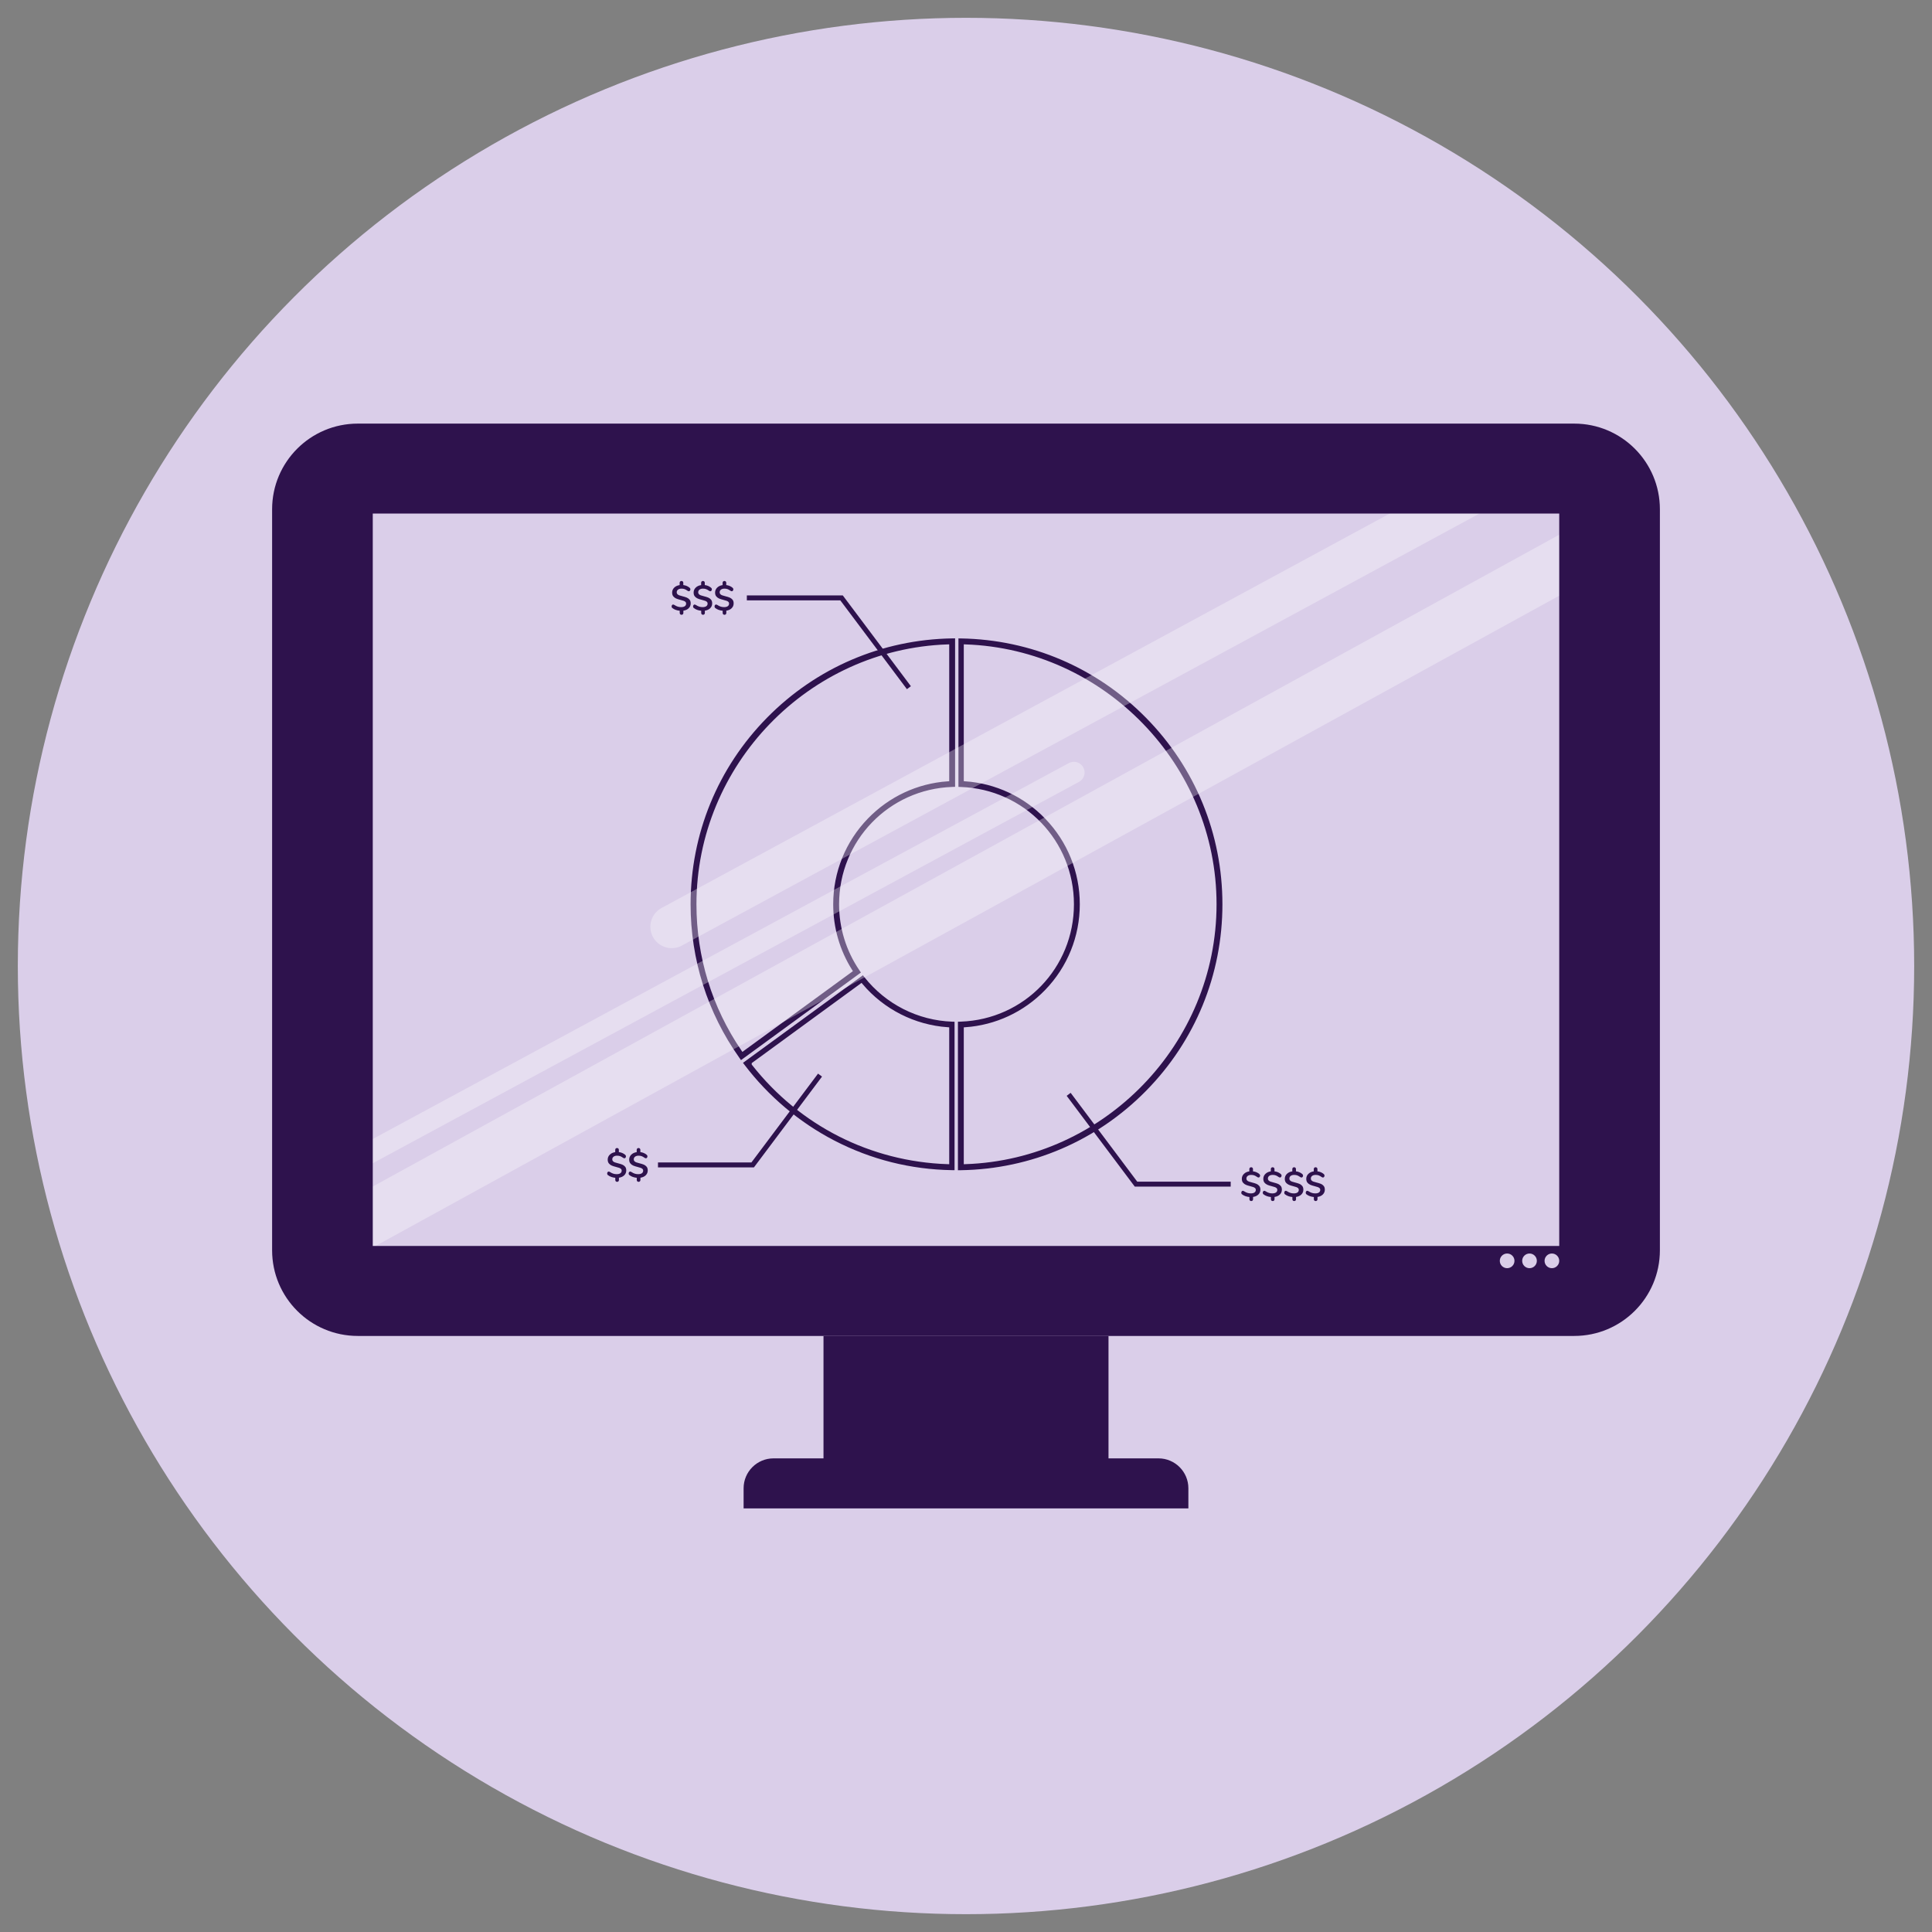 <svg xmlns="http://www.w3.org/2000/svg" id="Layer_1" data-name="Layer 1" viewBox="0 0 1080 1080"><rect x="0" y="0" width="1080" height="1080" fill="#808080" stroke="none"/><defs><style>      .cls-1 {        stroke-width: 23.9px;      }      .cls-1, .cls-2, .cls-3, .cls-4 {        stroke-miterlimit: 10;      }      .cls-1, .cls-2, .cls-4 {        fill: none;        stroke: #fff;        stroke-linecap: round;      }      .cls-2 {        stroke-width: 29.88px;      }      .cls-5 {        fill: #dacee9;      }      .cls-5, .cls-6 {        stroke-width: 0px;      }      .cls-3 {        stroke: #dacee9;        stroke-width: 1.88px;      }      .cls-3, .cls-6 {        fill: #2e124d;      }      .cls-4 {        stroke-width: 11.95px;      }      .cls-7 {        opacity: .32;      }    </style></defs><circle class="cls-5" cx="540" cy="540" r="530.04"></circle><g><g><path class="cls-3" d="M534.84,655.11l-2.62-.04c-23.33-.38-45.6-5.98-66.2-16.64-19.67-10.18-37.16-24.92-50.58-42.61l-1.59-2.09,68.53-50.05,1.54,1.95c11.81,14.93,29.46,23.87,48.43,24.55l2.49.09v84.86ZM421.15,594.77c26.49,33.68,65.79,53.62,108.53,55.07v-74.67c-18.71-1.33-36.06-10.12-48.23-24.45l-60.3,44.04Z"></path><path class="cls-3" d="M534.55,655.11v-84.86l2.49-.09c34.97-1.24,62.36-29.64,62.36-64.65s-27.39-63.41-62.36-64.65l-2.49-.09v-84.86l2.62.04c39.43.64,76.41,16.48,104.11,44.61,27.73,28.16,43,65.43,43,104.96s-15.27,76.8-43,104.96c-27.7,28.13-64.67,43.97-104.11,44.61l-2.62.04ZM539.7,575.18v74.66c77.12-2.65,139.42-66.86,139.42-144.34s-62.3-141.69-139.42-144.34v74.66c17.18,1.22,33.16,8.66,45.21,21.12,12.66,13.09,19.64,30.34,19.64,48.56s-6.97,35.46-19.64,48.56c-12.05,12.46-28.03,19.9-45.21,21.12Z"></path><path class="cls-3" d="M414.02,593.95l-1.51-2.14c-17.93-25.33-27.4-55.18-27.4-86.31,0-39.52,15.27-76.8,43-104.96,27.7-28.13,64.67-43.97,104.11-44.61l2.62-.04v84.86l-2.49.09c-34.97,1.24-62.36,29.64-62.36,64.65,0,13.03,3.86,25.6,11.16,36.33l1.4,2.06-68.53,50.05ZM529.68,361.16c-77.12,2.65-139.42,66.86-139.42,144.34,0,29.19,8.62,57.2,24.96,81.18l60.3-44.04c-7-11.12-10.69-23.91-10.69-37.14,0-18.22,6.97-35.46,19.64-48.56,12.05-12.46,28.03-19.9,45.21-21.12v-74.66Z"></path><polygon class="cls-6" points="421.44 652.59 367.82 652.59 367.82 649.81 420.05 649.81 457.29 600.16 459.51 601.82 421.44 652.59"></polygon><polygon class="cls-6" points="687.97 663.33 634.35 663.33 596.27 612.57 598.5 610.9 635.73 660.56 687.97 660.56 687.97 663.33"></polygon><polygon class="cls-6" points="506.97 385.25 469.73 335.6 417.49 335.6 417.49 332.83 471.11 332.83 509.19 383.59 506.97 385.25"></polygon><g><path class="cls-6" d="M348.98,656.97c-.74.73-1.74,1.19-2.99,1.38v1.26c0,.31-.09.56-.28.75-.19.19-.43.29-.74.29s-.55-.1-.74-.29c-.19-.19-.28-.44-.28-.75v-1.22c-.76-.07-1.5-.23-2.22-.48-.72-.25-1.34-.59-1.86-1-.17-.12-.29-.25-.36-.4s-.1-.33-.1-.54c0-.28.08-.53.25-.74.17-.21.36-.32.57-.32.13,0,.26.02.37.07.11.05.26.12.45.23.61.4,1.22.69,1.81.88.59.19,1.22.28,1.87.28.89,0,1.58-.17,2.07-.52.49-.35.73-.85.73-1.5,0-.39-.13-.7-.4-.94s-.6-.43-1-.57c-.4-.14-.96-.3-1.68-.49-1-.25-1.81-.51-2.44-.77-.63-.26-1.17-.66-1.62-1.19-.45-.53-.68-1.25-.68-2.16,0-1.08.39-2,1.16-2.76.77-.76,1.79-1.23,3.04-1.42v-1.26c0-.31.09-.56.28-.75.19-.19.43-.29.74-.29s.55.1.74.29c.19.19.28.44.28.75v1.24c1.35.17,2.51.66,3.48,1.46.32.24.48.55.48.94,0,.28-.08.53-.25.74-.17.21-.36.32-.59.32-.12,0-.24-.02-.35-.06-.11-.04-.26-.12-.45-.24-.55-.39-1.06-.68-1.55-.87-.49-.19-1.06-.29-1.73-.29-.83,0-1.49.18-1.98.55-.49.37-.74.87-.74,1.51,0,.44.14.8.42,1.07.28.27.63.48,1.06.63.43.15,1.01.31,1.74.5.97.24,1.77.49,2.38.74.61.25,1.14.64,1.57,1.15.43.51.65,1.21.65,2.09,0,1.07-.37,1.97-1.11,2.7Z"></path><path class="cls-6" d="M360.99,656.97c-.74.73-1.74,1.19-2.99,1.38v1.26c0,.31-.09.56-.28.75-.19.19-.43.29-.74.29s-.55-.1-.74-.29c-.19-.19-.28-.44-.28-.75v-1.22c-.76-.07-1.5-.23-2.22-.48-.72-.25-1.34-.59-1.86-1-.17-.12-.29-.25-.36-.4s-.1-.33-.1-.54c0-.28.08-.53.25-.74.17-.21.36-.32.57-.32.13,0,.26.02.37.07.11.05.26.12.45.23.61.4,1.22.69,1.81.88.59.19,1.22.28,1.87.28.89,0,1.58-.17,2.07-.52.49-.35.73-.85.73-1.5,0-.39-.13-.7-.4-.94s-.6-.43-1-.57c-.4-.14-.96-.3-1.68-.49-1-.25-1.81-.51-2.44-.77-.63-.26-1.17-.66-1.62-1.19-.45-.53-.68-1.25-.68-2.16,0-1.08.39-2,1.16-2.76.77-.76,1.79-1.23,3.04-1.42v-1.26c0-.31.09-.56.28-.75.19-.19.43-.29.74-.29s.55.1.74.29c.19.19.28.44.28.75v1.24c1.35.17,2.51.66,3.48,1.46.32.24.48.55.48.94,0,.28-.08.53-.25.74-.17.21-.36.32-.59.32-.12,0-.24-.02-.35-.06-.11-.04-.26-.12-.45-.24-.55-.39-1.06-.68-1.55-.87-.49-.19-1.06-.29-1.73-.29-.83,0-1.49.18-1.98.55-.49.37-.74.87-.74,1.51,0,.44.14.8.42,1.07.28.27.63.48,1.06.63.43.15,1.01.31,1.74.5.97.24,1.77.49,2.38.74.61.25,1.14.64,1.57,1.15.43.51.65,1.21.65,2.09,0,1.07-.37,1.97-1.11,2.7Z"></path></g><g><path class="cls-6" d="M385,339.99c-.74.73-1.74,1.19-2.99,1.38v1.26c0,.31-.09.56-.28.75-.19.19-.43.29-.74.29s-.55-.1-.74-.29c-.19-.19-.28-.44-.28-.75v-1.22c-.76-.07-1.5-.23-2.22-.48-.72-.25-1.34-.59-1.86-1-.17-.12-.29-.25-.36-.4s-.1-.33-.1-.54c0-.28.08-.53.25-.74.17-.21.36-.32.57-.32.13,0,.26.02.37.07.11.05.26.12.45.23.61.4,1.22.69,1.81.88.59.19,1.22.28,1.87.28.89,0,1.58-.17,2.07-.52.49-.35.73-.85.73-1.5,0-.39-.13-.7-.4-.94s-.6-.43-1-.57c-.4-.14-.96-.3-1.68-.49-1-.25-1.81-.51-2.44-.77-.63-.26-1.17-.66-1.62-1.19-.45-.53-.68-1.25-.68-2.16,0-1.08.39-2,1.16-2.76.77-.76,1.79-1.23,3.04-1.42v-1.26c0-.31.09-.56.28-.75.19-.19.43-.29.74-.29s.55.1.74.29c.19.19.28.44.28.75v1.24c1.35.17,2.51.66,3.48,1.46.32.24.48.55.48.94,0,.28-.08.53-.25.74-.17.21-.36.32-.59.32-.12,0-.24-.02-.35-.06-.11-.04-.26-.12-.45-.24-.55-.39-1.06-.68-1.55-.87-.49-.19-1.06-.29-1.73-.29-.83,0-1.49.18-1.98.55-.49.37-.74.87-.74,1.51,0,.44.14.8.42,1.07.28.27.63.48,1.06.63.43.15,1.01.31,1.74.5.97.24,1.77.49,2.38.74.61.25,1.14.64,1.57,1.15.43.51.65,1.21.65,2.09,0,1.07-.37,1.97-1.11,2.7Z"></path><path class="cls-6" d="M397.01,339.99c-.74.73-1.74,1.19-2.99,1.38v1.26c0,.31-.09.56-.28.75-.19.19-.43.29-.74.29s-.55-.1-.74-.29c-.19-.19-.28-.44-.28-.75v-1.22c-.76-.07-1.5-.23-2.22-.48-.72-.25-1.34-.59-1.86-1-.17-.12-.29-.25-.36-.4s-.1-.33-.1-.54c0-.28.08-.53.25-.74.17-.21.36-.32.57-.32.13,0,.26.02.37.07.11.05.26.12.45.23.61.4,1.22.69,1.81.88.59.19,1.22.28,1.87.28.89,0,1.58-.17,2.07-.52.49-.35.73-.85.73-1.5,0-.39-.13-.7-.4-.94s-.6-.43-1-.57c-.4-.14-.96-.3-1.68-.49-1-.25-1.81-.51-2.44-.77-.63-.26-1.17-.66-1.62-1.19-.45-.53-.68-1.25-.68-2.16,0-1.08.39-2,1.16-2.76.77-.76,1.79-1.23,3.04-1.42v-1.26c0-.31.09-.56.28-.75.19-.19.43-.29.74-.29s.55.1.74.29c.19.19.28.44.28.75v1.24c1.35.17,2.51.66,3.48,1.46.32.24.48.55.48.94,0,.28-.08.53-.25.74-.17.21-.36.32-.59.32-.12,0-.24-.02-.35-.06-.11-.04-.26-.12-.45-.24-.55-.39-1.06-.68-1.55-.87-.49-.19-1.06-.29-1.73-.29-.83,0-1.49.18-1.98.55-.49.37-.74.87-.74,1.51,0,.44.14.8.42,1.07.28.27.63.48,1.06.63.43.15,1.01.31,1.74.5.97.24,1.77.49,2.38.74.61.25,1.14.64,1.57,1.15.43.51.65,1.21.65,2.09,0,1.07-.37,1.97-1.11,2.7Z"></path><path class="cls-6" d="M409.01,339.99c-.74.73-1.74,1.19-2.99,1.38v1.26c0,.31-.09.56-.28.75-.19.19-.43.29-.74.29s-.55-.1-.74-.29c-.19-.19-.28-.44-.28-.75v-1.22c-.76-.07-1.5-.23-2.22-.48-.72-.25-1.34-.59-1.86-1-.17-.12-.29-.25-.36-.4s-.1-.33-.1-.54c0-.28.08-.53.25-.74.17-.21.36-.32.57-.32.13,0,.26.02.37.07.11.05.26.12.45.23.61.4,1.22.69,1.81.88.59.19,1.22.28,1.87.28.89,0,1.58-.17,2.07-.52.49-.35.73-.85.73-1.5,0-.39-.13-.7-.4-.94s-.6-.43-1-.57c-.4-.14-.96-.3-1.68-.49-1-.25-1.81-.51-2.44-.77-.63-.26-1.17-.66-1.62-1.19-.45-.53-.68-1.25-.68-2.16,0-1.08.39-2,1.16-2.76.77-.76,1.79-1.23,3.04-1.42v-1.26c0-.31.09-.56.28-.75.19-.19.43-.29.74-.29s.55.1.74.29c.19.19.28.44.28.75v1.24c1.35.17,2.51.66,3.48,1.46.32.24.48.55.48.94,0,.28-.08.53-.25.74-.17.21-.36.32-.59.32-.12,0-.24-.02-.35-.06-.11-.04-.26-.12-.45-.24-.55-.39-1.06-.68-1.55-.87-.49-.19-1.06-.29-1.73-.29-.83,0-1.49.18-1.98.55-.49.37-.74.87-.74,1.51,0,.44.14.8.42,1.07.28.27.63.48,1.06.63.43.15,1.01.31,1.74.5.97.24,1.77.49,2.38.74.61.25,1.14.64,1.57,1.15.43.51.65,1.21.65,2.09,0,1.07-.37,1.97-1.11,2.7Z"></path></g><g><path class="cls-6" d="M703.46,667.72c-.74.73-1.74,1.19-2.99,1.38v1.26c0,.31-.09.56-.28.75-.19.19-.43.29-.74.29s-.55-.1-.74-.29c-.19-.19-.28-.44-.28-.75v-1.22c-.76-.07-1.5-.23-2.22-.48-.72-.25-1.34-.59-1.86-1-.17-.12-.29-.25-.36-.4s-.1-.33-.1-.54c0-.28.08-.53.25-.74.17-.21.36-.32.57-.32.13,0,.26.02.37.07.11.05.26.12.45.23.61.4,1.22.69,1.81.88.59.19,1.22.28,1.87.28.89,0,1.58-.17,2.07-.52.49-.35.73-.85.73-1.5,0-.39-.13-.7-.4-.94s-.6-.43-1-.57c-.4-.14-.96-.3-1.68-.49-1-.25-1.81-.51-2.44-.77-.63-.26-1.17-.66-1.62-1.19-.45-.53-.68-1.25-.68-2.16,0-1.08.39-2,1.16-2.76.77-.76,1.79-1.23,3.04-1.42v-1.26c0-.31.09-.56.28-.75.19-.19.43-.29.74-.29s.55.1.74.29c.19.19.28.44.28.75v1.24c1.35.17,2.51.66,3.48,1.46.32.24.48.55.48.94,0,.28-.08.53-.25.74-.17.21-.36.32-.59.32-.12,0-.24-.02-.35-.06-.11-.04-.26-.12-.45-.24-.55-.39-1.06-.68-1.55-.87-.49-.19-1.06-.29-1.73-.29-.83,0-1.49.18-1.98.55-.49.37-.74.87-.74,1.51,0,.44.14.8.42,1.07.28.27.63.48,1.06.63.43.15,1.01.31,1.74.5.97.24,1.77.49,2.38.74.61.25,1.14.64,1.57,1.15.43.51.65,1.21.65,2.09,0,1.07-.37,1.97-1.11,2.7Z"></path><path class="cls-6" d="M715.47,667.72c-.74.73-1.74,1.19-2.99,1.38v1.26c0,.31-.09.56-.28.75-.19.19-.43.29-.74.29s-.55-.1-.74-.29c-.19-.19-.28-.44-.28-.75v-1.22c-.76-.07-1.5-.23-2.22-.48-.72-.25-1.34-.59-1.86-1-.17-.12-.29-.25-.36-.4s-.1-.33-.1-.54c0-.28.08-.53.25-.74.17-.21.36-.32.57-.32.13,0,.26.02.37.07.11.05.26.12.45.23.61.4,1.22.69,1.81.88.59.19,1.22.28,1.87.28.89,0,1.58-.17,2.07-.52.49-.35.73-.85.73-1.5,0-.39-.13-.7-.4-.94s-.6-.43-1-.57c-.4-.14-.96-.3-1.68-.49-1-.25-1.81-.51-2.44-.77-.63-.26-1.17-.66-1.62-1.19-.45-.53-.68-1.25-.68-2.16,0-1.08.39-2,1.16-2.76.77-.76,1.79-1.23,3.04-1.42v-1.26c0-.31.09-.56.28-.75.19-.19.43-.29.74-.29s.55.1.74.29c.19.19.28.44.28.75v1.24c1.35.17,2.51.66,3.48,1.46.32.24.48.55.48.94,0,.28-.08.53-.25.74-.17.21-.36.32-.59.32-.12,0-.24-.02-.35-.06-.11-.04-.26-.12-.45-.24-.55-.39-1.06-.68-1.55-.87-.49-.19-1.06-.29-1.73-.29-.83,0-1.49.18-1.98.55-.49.37-.74.87-.74,1.51,0,.44.14.8.42,1.07.28.27.63.48,1.06.63.43.15,1.01.31,1.74.5.97.24,1.77.49,2.38.74.61.25,1.14.64,1.57,1.15.43.51.65,1.21.65,2.09,0,1.07-.37,1.97-1.11,2.7Z"></path><path class="cls-6" d="M727.48,667.72c-.74.73-1.74,1.19-2.99,1.38v1.26c0,.31-.09.56-.28.75-.19.19-.43.29-.74.29s-.55-.1-.74-.29c-.19-.19-.28-.44-.28-.75v-1.22c-.76-.07-1.5-.23-2.22-.48-.72-.25-1.34-.59-1.86-1-.17-.12-.29-.25-.36-.4s-.1-.33-.1-.54c0-.28.08-.53.25-.74.17-.21.36-.32.57-.32.13,0,.26.02.37.07.11.05.26.12.45.23.61.4,1.22.69,1.81.88.59.19,1.22.28,1.87.28.89,0,1.58-.17,2.07-.52.49-.35.73-.85.73-1.5,0-.39-.13-.7-.4-.94s-.6-.43-1-.57c-.4-.14-.96-.3-1.68-.49-1-.25-1.81-.51-2.44-.77-.63-.26-1.17-.66-1.62-1.19-.45-.53-.68-1.25-.68-2.16,0-1.08.39-2,1.16-2.76.77-.76,1.79-1.23,3.04-1.42v-1.26c0-.31.09-.56.28-.75.19-.19.43-.29.74-.29s.55.1.74.29c.19.19.28.44.28.75v1.24c1.35.17,2.51.66,3.48,1.46.32.24.48.55.48.94,0,.28-.08.53-.25.74-.17.21-.36.32-.59.32-.12,0-.24-.02-.35-.06-.11-.04-.26-.12-.45-.24-.55-.39-1.06-.68-1.55-.87-.49-.19-1.06-.29-1.73-.29-.83,0-1.49.18-1.98.55-.49.37-.74.87-.74,1.51,0,.44.14.8.42,1.07.28.27.63.48,1.06.63.43.15,1.01.31,1.74.5.97.24,1.77.49,2.38.74.61.25,1.14.64,1.57,1.15.43.51.65,1.21.65,2.09,0,1.07-.37,1.97-1.11,2.7Z"></path><path class="cls-6" d="M739.48,667.72c-.74.73-1.74,1.19-2.99,1.38v1.26c0,.31-.09.56-.28.75-.19.19-.43.29-.74.29s-.55-.1-.74-.29c-.19-.19-.28-.44-.28-.75v-1.22c-.76-.07-1.5-.23-2.22-.48-.72-.25-1.34-.59-1.86-1-.17-.12-.29-.25-.36-.4s-.1-.33-.1-.54c0-.28.08-.53.25-.74.17-.21.36-.32.57-.32.13,0,.26.02.37.07.11.05.26.12.45.23.61.4,1.22.69,1.81.88.59.19,1.22.28,1.87.28.89,0,1.58-.17,2.07-.52.49-.35.73-.85.73-1.5,0-.39-.13-.7-.4-.94s-.6-.43-1-.57c-.4-.14-.96-.3-1.68-.49-1-.25-1.81-.51-2.44-.77-.63-.26-1.17-.66-1.62-1.19-.45-.53-.68-1.25-.68-2.16,0-1.08.39-2,1.16-2.76.77-.76,1.79-1.23,3.04-1.42v-1.26c0-.31.09-.56.28-.75.19-.19.43-.29.74-.29s.55.1.74.29c.19.19.28.44.28.75v1.24c1.35.17,2.51.66,3.48,1.46.32.24.48.55.48.94,0,.28-.08.53-.25.74-.17.21-.36.32-.59.32-.12,0-.24-.02-.35-.06-.11-.04-.26-.12-.45-.24-.55-.39-1.06-.68-1.55-.87-.49-.19-1.06-.29-1.73-.29-.83,0-1.49.18-1.98.55-.49.37-.74.87-.74,1.51,0,.44.14.8.42,1.07.28.27.63.48,1.06.63.43.15,1.01.31,1.74.5.97.24,1.77.49,2.38.74.61.25,1.14.64,1.57,1.15.43.51.65,1.21.65,2.09,0,1.07-.37,1.97-1.11,2.7Z"></path></g></g><rect class="cls-6" x="460.34" y="746.8" width="159.32" height="81.25"></rect><g><g class="cls-7"><line class="cls-1" x1="822.78" y1="275.8" x2="375.5" y2="518.08"></line><line class="cls-4" x1="600.31" y1="431.83" x2="185.63" y2="655.76"></line><line class="cls-2" x1="894.57" y1="303.35" x2="185.63" y2="692.81"></line></g><path class="cls-6" d="M880,236.8H200c-26.45,0-47.89,21.44-47.89,47.89v414.22c0,26.45,21.44,47.89,47.89,47.89h680c26.45,0,47.89-21.44,47.89-47.89v-414.22c0-26.45-21.44-47.89-47.89-47.89ZM871.62,696.51H208.38v-409.43h663.24v409.43Z"></path></g><path class="cls-6" d="M432.39,815.24h215.21c9.22,0,16.71,7.49,16.71,16.71v11.26h-248.63v-11.26c0-9.22,7.49-16.71,16.71-16.71Z"></path><circle class="cls-5" cx="867.52" cy="704.82" r="4.1"></circle><circle class="cls-5" cx="855.01" cy="704.82" r="4.1"></circle><circle class="cls-5" cx="842.5" cy="704.82" r="4.1"></circle></g></svg>